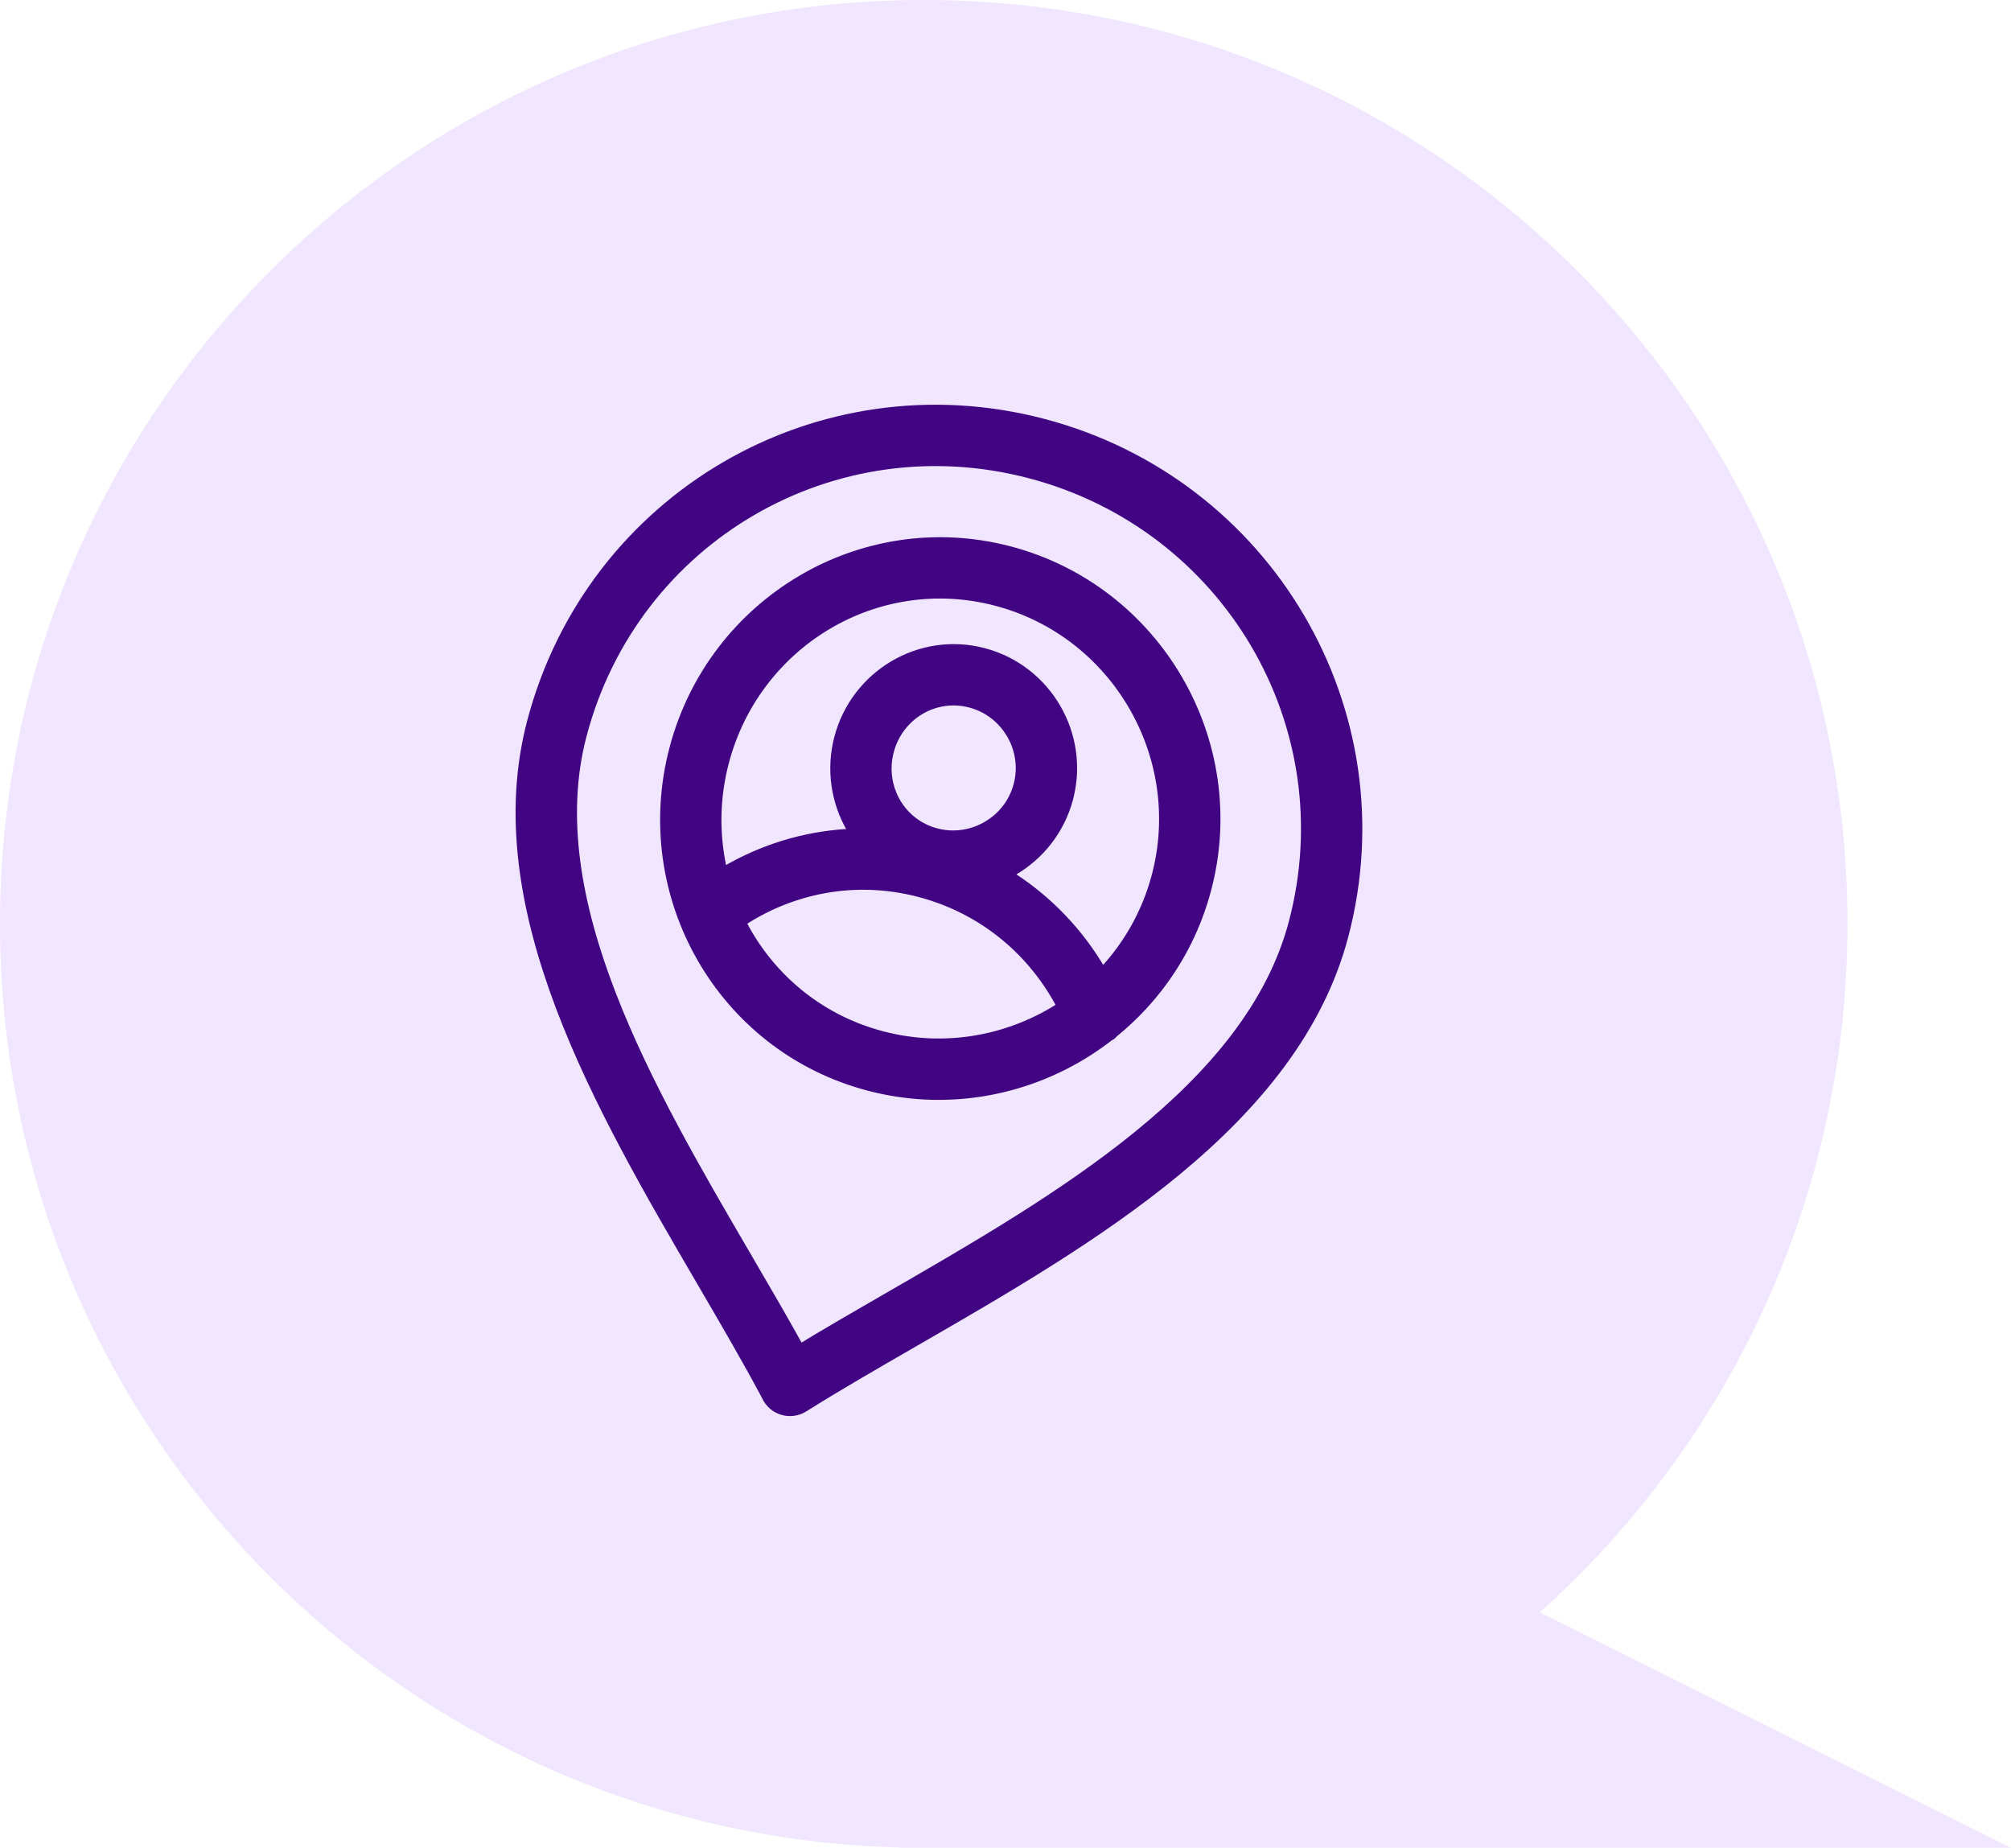 <svg width="123" height="113" viewBox="0 0 123 113" fill="none" xmlns="http://www.w3.org/2000/svg">
<path fill-rule="evenodd" clip-rule="evenodd" d="M55.037 112.981C24.509 112.206 0 87.215 0 56.5C0 25.296 25.296 0 56.5 0C87.704 0 113 25.296 113 56.5C113 73.226 105.732 88.254 94.183 98.599L123 113H56.5H55L55.037 112.981Z" fill="#F0E6FF"/>
<g clip-path="url(#clip0_17117_10076)">
<path d="M63.765 26.104C77.369 29.687 85.572 43.531 81.98 57.17C78.992 68.513 66.629 75.644 55.859 81.856C53.427 83.258 51.077 84.614 49.051 85.887C48.345 86.331 47.411 86.053 47.069 85.295C45.88 83.06 44.518 80.729 43.109 78.315C36.891 67.67 29.762 55.464 32.73 44.197C36.32 30.569 50.136 22.514 63.765 26.104ZM63.064 28.765C50.905 25.562 38.594 32.739 35.391 44.898C32.711 55.072 39.529 66.745 45.475 76.926C46.658 78.951 47.807 80.919 48.84 82.798C50.661 81.686 52.546 80.599 54.483 79.482C64.79 73.537 76.62 66.714 79.318 56.469C82.528 44.286 75.212 31.965 63.064 28.765Z" fill="#410483"/>
<path d="M53.887 63.551C56.045 64.119 58.217 64.148 60.256 63.721C62.031 63.349 63.716 62.632 65.215 61.625C64.406 60.011 63.293 58.557 61.931 57.359C60.367 55.983 58.464 54.938 56.305 54.37C54.154 53.803 51.999 53.778 49.977 54.208C48.208 54.584 46.538 55.306 45.058 56.316C45.848 57.924 46.946 59.375 48.3 60.574C49.847 61.944 51.736 62.984 53.887 63.551ZM60.816 66.403C58.356 66.918 55.754 66.888 53.186 66.212C50.614 65.535 48.347 64.282 46.48 62.629C44.573 60.94 43.088 58.831 42.128 56.486C41.694 55.624 42.428 54.706 42.501 54.796C44.512 53.19 46.877 52.06 49.406 51.523C51.845 51.004 54.435 51.031 57.006 51.708C59.575 52.385 61.854 53.641 63.741 55.301C65.676 57.004 67.189 59.126 68.168 61.478C68.579 62.327 67.855 63.249 67.778 63.157C65.753 64.749 63.367 65.869 60.816 66.403Z" fill="#410483"/>
<path d="M57.204 51.144C59.501 51.748 61.881 50.361 62.486 48.065C63.091 45.768 61.703 43.388 59.407 42.783C57.096 42.174 54.785 43.582 54.18 45.877C53.575 48.172 54.894 50.535 57.204 51.144ZM56.503 53.805C52.736 52.812 50.531 48.927 51.519 45.176C52.507 41.425 56.34 39.129 60.108 40.122C63.873 41.114 66.139 45 65.147 48.766C64.155 52.532 60.269 54.797 56.503 53.805Z" fill="#410483"/>
<path d="M53.887 63.551C61.306 65.505 68.982 61.029 70.936 53.61C72.89 46.191 68.416 38.515 60.996 36.56C53.549 34.599 46.045 39.135 44.095 46.54C42.144 53.945 46.44 61.589 53.887 63.551ZM53.186 66.212C44.283 63.867 39.1 54.699 41.434 45.839C43.768 36.978 52.794 31.554 61.697 33.899C70.586 36.241 75.939 45.423 73.597 54.311C71.256 63.2 62.075 68.553 53.186 66.212Z" fill="#410483"/>
<path d="M53.887 63.551C56.045 64.119 58.217 64.148 60.256 63.721C62.031 63.349 63.716 62.632 65.215 61.625C64.406 60.011 63.293 58.557 61.931 57.359C60.367 55.983 58.464 54.938 56.305 54.37C54.154 53.803 51.999 53.778 49.977 54.208C48.208 54.584 46.538 55.306 45.058 56.316C45.848 57.924 46.946 59.375 48.3 60.574C49.847 61.944 51.736 62.984 53.887 63.551ZM53.887 63.551C61.306 65.505 68.982 61.029 70.936 53.61C72.89 46.191 68.416 38.515 60.996 36.56C53.549 34.599 46.045 39.135 44.095 46.54C42.144 53.945 46.44 61.589 53.887 63.551ZM53.186 66.212C55.754 66.888 58.356 66.918 60.816 66.403C63.367 65.869 65.753 64.749 67.778 63.157C67.855 63.249 68.579 62.327 68.168 61.478C67.189 59.126 65.676 57.004 63.741 55.301C61.854 53.641 59.575 52.385 57.006 51.708C54.435 51.031 51.845 51.004 49.406 51.523C46.877 52.06 44.512 53.19 42.501 54.796C42.428 54.706 41.694 55.624 42.128 56.486C43.088 58.831 44.573 60.94 46.48 62.629C48.347 64.282 50.614 65.535 53.186 66.212ZM53.186 66.212C44.283 63.867 39.1 54.699 41.434 45.839C43.768 36.978 52.794 31.554 61.697 33.899C70.586 36.241 75.939 45.423 73.597 54.311C71.256 63.2 62.075 68.553 53.186 66.212ZM63.765 26.104C77.369 29.687 85.572 43.531 81.98 57.17C78.992 68.513 66.629 75.644 55.859 81.856C53.427 83.258 51.077 84.614 49.051 85.887C48.345 86.331 47.411 86.053 47.069 85.295C45.88 83.06 44.518 80.729 43.109 78.315C36.891 67.67 29.762 55.464 32.73 44.197C36.32 30.569 50.136 22.514 63.765 26.104ZM63.064 28.765C50.905 25.562 38.594 32.739 35.391 44.898C32.711 55.072 39.529 66.745 45.475 76.926C46.658 78.951 47.807 80.919 48.84 82.798C50.661 81.686 52.546 80.599 54.483 79.482C64.79 73.537 76.62 66.714 79.318 56.469C82.528 44.286 75.212 31.965 63.064 28.765ZM57.204 51.144C59.501 51.748 61.881 50.361 62.486 48.065C63.091 45.768 61.703 43.388 59.407 42.783C57.096 42.174 54.785 43.582 54.18 45.877C53.575 48.172 54.894 50.535 57.204 51.144ZM56.503 53.805C52.736 52.812 50.531 48.927 51.519 45.176C52.507 41.425 56.34 39.129 60.108 40.122C63.873 41.114 66.139 45 65.147 48.766C64.155 52.532 60.269 54.797 56.503 53.805Z" stroke="#410483"/>
</g>
<defs>
<clipPath id="clip0_17117_10076">
<rect width="72.151" height="77.873" fill="white" transform="translate(37.891 6.175) rotate(21.136)"/>
</clipPath>
</defs>
</svg>
